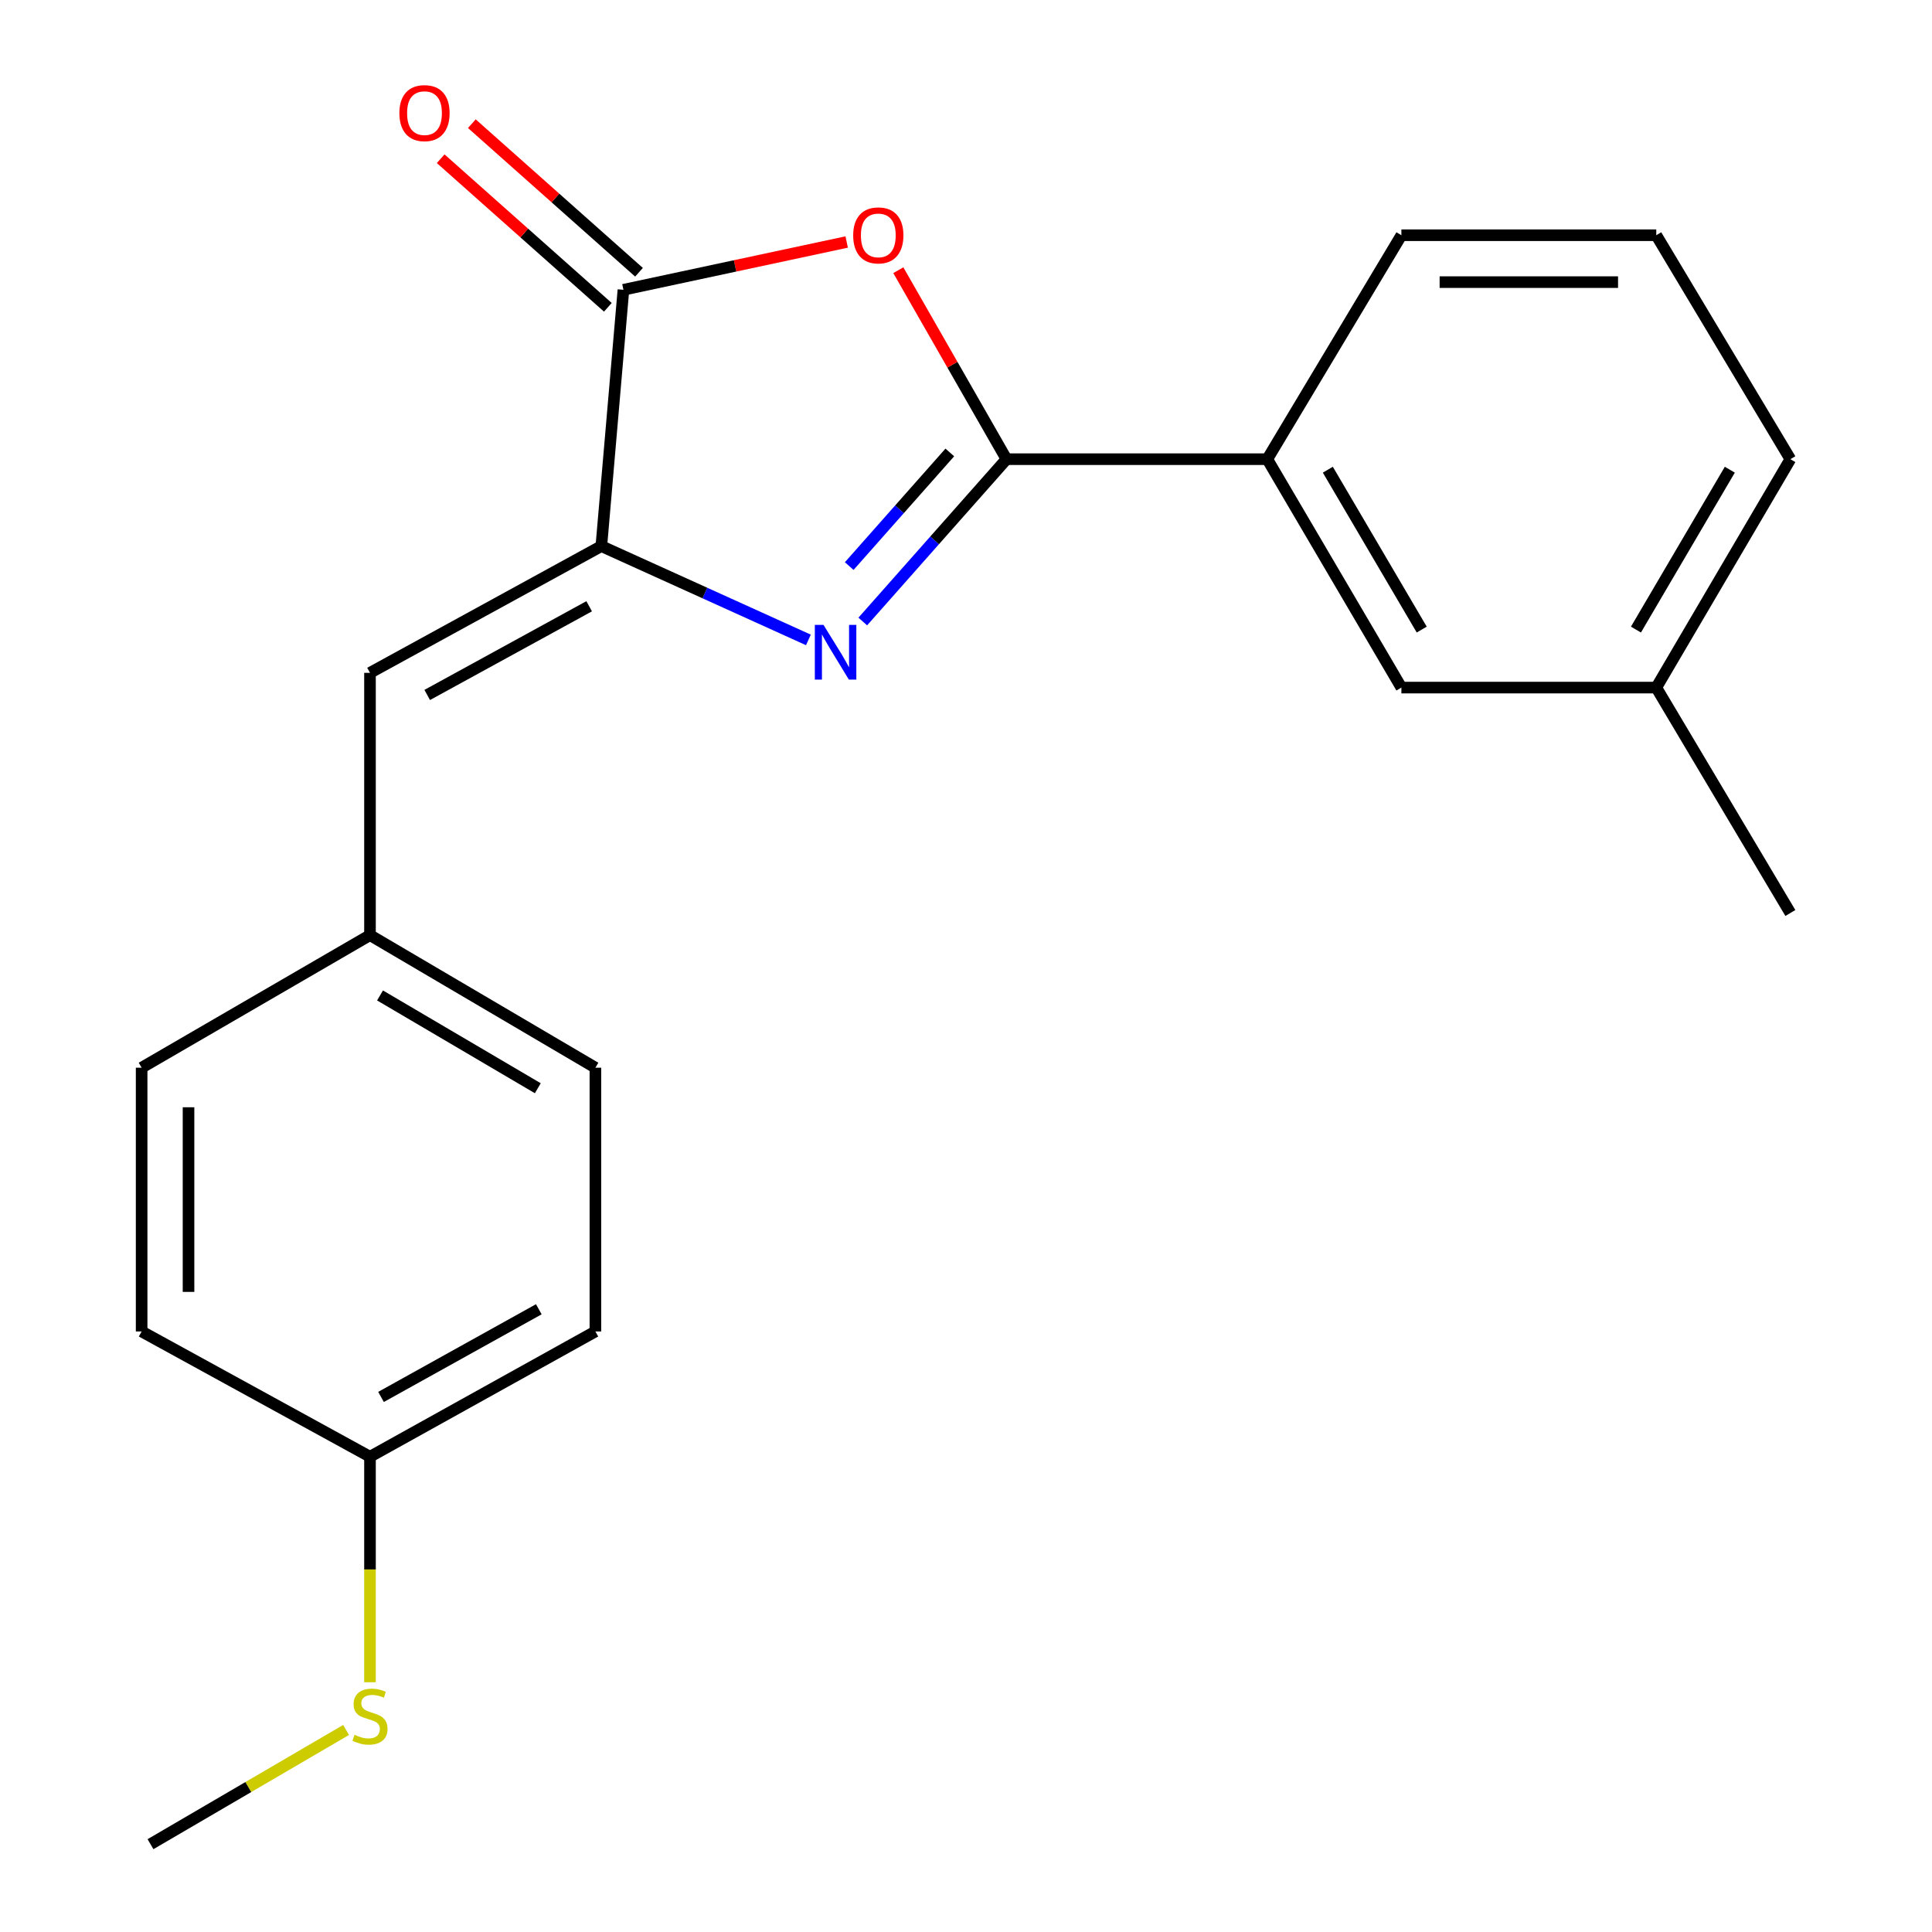 <?xml version='1.0' encoding='iso-8859-1'?>
<svg version='1.1' baseProfile='full'
              xmlns='http://www.w3.org/2000/svg'
                      xmlns:rdkit='http://www.rdkit.org/xml'
                      xmlns:xlink='http://www.w3.org/1999/xlink'
                  xml:space='preserve'
width='1000px' height='1000px' viewBox='0 0 1000 1000'>
<!-- END OF HEADER -->
<rect style='opacity:1.0;fill:#FFFFFF;stroke:none' width='1000' height='1000' x='0' y='0'> </rect>
<path class='bond-0' d='M 446.571,321.695 L 483.763,279.683' style='fill:none;fill-rule:evenodd;stroke:#0000FF;stroke-width:6px;stroke-linecap:butt;stroke-linejoin:miter;stroke-opacity:1' />
<path class='bond-0' d='M 483.763,279.683 L 520.956,237.672' style='fill:none;fill-rule:evenodd;stroke:#000000;stroke-width:6px;stroke-linecap:butt;stroke-linejoin:miter;stroke-opacity:1' />
<path class='bond-0' d='M 439.554,293.002 L 465.589,263.594' style='fill:none;fill-rule:evenodd;stroke:#0000FF;stroke-width:6px;stroke-linecap:butt;stroke-linejoin:miter;stroke-opacity:1' />
<path class='bond-0' d='M 465.589,263.594 L 491.624,234.186' style='fill:none;fill-rule:evenodd;stroke:#000000;stroke-width:6px;stroke-linecap:butt;stroke-linejoin:miter;stroke-opacity:1' />
<path class='bond-1' d='M 418.427,331.222 L 364.839,306.947' style='fill:none;fill-rule:evenodd;stroke:#0000FF;stroke-width:6px;stroke-linecap:butt;stroke-linejoin:miter;stroke-opacity:1' />
<path class='bond-1' d='M 364.839,306.947 L 311.251,282.671' style='fill:none;fill-rule:evenodd;stroke:#000000;stroke-width:6px;stroke-linecap:butt;stroke-linejoin:miter;stroke-opacity:1' />
<path class='bond-2' d='M 520.956,237.672 L 492.962,188.763' style='fill:none;fill-rule:evenodd;stroke:#000000;stroke-width:6px;stroke-linecap:butt;stroke-linejoin:miter;stroke-opacity:1' />
<path class='bond-2' d='M 492.962,188.763 L 464.969,139.854' style='fill:none;fill-rule:evenodd;stroke:#FF0000;stroke-width:6px;stroke-linecap:butt;stroke-linejoin:miter;stroke-opacity:1' />
<path class='bond-5' d='M 520.956,237.672 L 655.94,237.672' style='fill:none;fill-rule:evenodd;stroke:#000000;stroke-width:6px;stroke-linecap:butt;stroke-linejoin:miter;stroke-opacity:1' />
<path class='bond-3' d='M 311.251,282.671 L 322.686,149.992' style='fill:none;fill-rule:evenodd;stroke:#000000;stroke-width:6px;stroke-linecap:butt;stroke-linejoin:miter;stroke-opacity:1' />
<path class='bond-4' d='M 311.251,282.671 L 191.505,348.262' style='fill:none;fill-rule:evenodd;stroke:#000000;stroke-width:6px;stroke-linecap:butt;stroke-linejoin:miter;stroke-opacity:1' />
<path class='bond-4' d='M 304.95,313.798 L 221.127,359.712' style='fill:none;fill-rule:evenodd;stroke:#000000;stroke-width:6px;stroke-linecap:butt;stroke-linejoin:miter;stroke-opacity:1' />
<path class='bond-21' d='M 438.237,125.26 L 380.462,137.626' style='fill:none;fill-rule:evenodd;stroke:#FF0000;stroke-width:6px;stroke-linecap:butt;stroke-linejoin:miter;stroke-opacity:1' />
<path class='bond-21' d='M 380.462,137.626 L 322.686,149.992' style='fill:none;fill-rule:evenodd;stroke:#000000;stroke-width:6px;stroke-linecap:butt;stroke-linejoin:miter;stroke-opacity:1' />
<path class='bond-6' d='M 330.749,140.921 L 287.485,102.468' style='fill:none;fill-rule:evenodd;stroke:#000000;stroke-width:6px;stroke-linecap:butt;stroke-linejoin:miter;stroke-opacity:1' />
<path class='bond-6' d='M 287.485,102.468 L 244.222,64.015' style='fill:none;fill-rule:evenodd;stroke:#FF0000;stroke-width:6px;stroke-linecap:butt;stroke-linejoin:miter;stroke-opacity:1' />
<path class='bond-6' d='M 314.624,159.064 L 271.36,120.61' style='fill:none;fill-rule:evenodd;stroke:#000000;stroke-width:6px;stroke-linecap:butt;stroke-linejoin:miter;stroke-opacity:1' />
<path class='bond-6' d='M 271.36,120.61 L 228.097,82.157' style='fill:none;fill-rule:evenodd;stroke:#FF0000;stroke-width:6px;stroke-linecap:butt;stroke-linejoin:miter;stroke-opacity:1' />
<path class='bond-8' d='M 191.505,348.262 L 191.505,484.028' style='fill:none;fill-rule:evenodd;stroke:#000000;stroke-width:6px;stroke-linecap:butt;stroke-linejoin:miter;stroke-opacity:1' />
<path class='bond-7' d='M 655.94,237.672 L 725.361,355.894' style='fill:none;fill-rule:evenodd;stroke:#000000;stroke-width:6px;stroke-linecap:butt;stroke-linejoin:miter;stroke-opacity:1' />
<path class='bond-7' d='M 687.284,243.114 L 735.879,325.87' style='fill:none;fill-rule:evenodd;stroke:#000000;stroke-width:6px;stroke-linecap:butt;stroke-linejoin:miter;stroke-opacity:1' />
<path class='bond-16' d='M 655.94,237.672 L 725.361,121.755' style='fill:none;fill-rule:evenodd;stroke:#000000;stroke-width:6px;stroke-linecap:butt;stroke-linejoin:miter;stroke-opacity:1' />
<path class='bond-11' d='M 725.361,355.894 L 857.284,355.894' style='fill:none;fill-rule:evenodd;stroke:#000000;stroke-width:6px;stroke-linecap:butt;stroke-linejoin:miter;stroke-opacity:1' />
<path class='bond-12' d='M 191.505,484.028 L 73.309,552.64' style='fill:none;fill-rule:evenodd;stroke:#000000;stroke-width:6px;stroke-linecap:butt;stroke-linejoin:miter;stroke-opacity:1' />
<path class='bond-13' d='M 191.505,484.028 L 308.176,552.64' style='fill:none;fill-rule:evenodd;stroke:#000000;stroke-width:6px;stroke-linecap:butt;stroke-linejoin:miter;stroke-opacity:1' />
<path class='bond-13' d='M 196.701,515.243 L 278.371,563.271' style='fill:none;fill-rule:evenodd;stroke:#000000;stroke-width:6px;stroke-linecap:butt;stroke-linejoin:miter;stroke-opacity:1' />
<path class='bond-9' d='M 191.505,753.997 L 308.176,689.162' style='fill:none;fill-rule:evenodd;stroke:#000000;stroke-width:6px;stroke-linecap:butt;stroke-linejoin:miter;stroke-opacity:1' />
<path class='bond-9' d='M 197.215,723.055 L 278.885,677.67' style='fill:none;fill-rule:evenodd;stroke:#000000;stroke-width:6px;stroke-linecap:butt;stroke-linejoin:miter;stroke-opacity:1' />
<path class='bond-10' d='M 191.505,753.997 L 191.505,812.361' style='fill:none;fill-rule:evenodd;stroke:#000000;stroke-width:6px;stroke-linecap:butt;stroke-linejoin:miter;stroke-opacity:1' />
<path class='bond-10' d='M 191.505,812.361 L 191.505,870.724' style='fill:none;fill-rule:evenodd;stroke:#CCCC00;stroke-width:6px;stroke-linecap:butt;stroke-linejoin:miter;stroke-opacity:1' />
<path class='bond-22' d='M 191.505,753.997 L 73.309,689.162' style='fill:none;fill-rule:evenodd;stroke:#000000;stroke-width:6px;stroke-linecap:butt;stroke-linejoin:miter;stroke-opacity:1' />
<path class='bond-19' d='M 179.136,895.423 L 128.515,924.984' style='fill:none;fill-rule:evenodd;stroke:#CCCC00;stroke-width:6px;stroke-linecap:butt;stroke-linejoin:miter;stroke-opacity:1' />
<path class='bond-19' d='M 128.515,924.984 L 77.894,954.545' style='fill:none;fill-rule:evenodd;stroke:#000000;stroke-width:6px;stroke-linecap:butt;stroke-linejoin:miter;stroke-opacity:1' />
<path class='bond-20' d='M 857.284,355.894 L 926.691,472.566' style='fill:none;fill-rule:evenodd;stroke:#000000;stroke-width:6px;stroke-linecap:butt;stroke-linejoin:miter;stroke-opacity:1' />
<path class='bond-23' d='M 857.284,355.894 L 926.691,237.672' style='fill:none;fill-rule:evenodd;stroke:#000000;stroke-width:6px;stroke-linecap:butt;stroke-linejoin:miter;stroke-opacity:1' />
<path class='bond-23' d='M 846.763,325.872 L 895.348,243.116' style='fill:none;fill-rule:evenodd;stroke:#000000;stroke-width:6px;stroke-linecap:butt;stroke-linejoin:miter;stroke-opacity:1' />
<path class='bond-14' d='M 73.309,552.64 L 73.309,689.162' style='fill:none;fill-rule:evenodd;stroke:#000000;stroke-width:6px;stroke-linecap:butt;stroke-linejoin:miter;stroke-opacity:1' />
<path class='bond-14' d='M 97.582,573.118 L 97.582,668.683' style='fill:none;fill-rule:evenodd;stroke:#000000;stroke-width:6px;stroke-linecap:butt;stroke-linejoin:miter;stroke-opacity:1' />
<path class='bond-15' d='M 308.176,552.64 L 308.176,689.162' style='fill:none;fill-rule:evenodd;stroke:#000000;stroke-width:6px;stroke-linecap:butt;stroke-linejoin:miter;stroke-opacity:1' />
<path class='bond-17' d='M 725.361,121.755 L 857.284,121.755' style='fill:none;fill-rule:evenodd;stroke:#000000;stroke-width:6px;stroke-linecap:butt;stroke-linejoin:miter;stroke-opacity:1' />
<path class='bond-17' d='M 745.149,146.028 L 837.495,146.028' style='fill:none;fill-rule:evenodd;stroke:#000000;stroke-width:6px;stroke-linecap:butt;stroke-linejoin:miter;stroke-opacity:1' />
<path class='bond-18' d='M 857.284,121.755 L 926.691,237.672' style='fill:none;fill-rule:evenodd;stroke:#000000;stroke-width:6px;stroke-linecap:butt;stroke-linejoin:miter;stroke-opacity:1' />
<path  class='atom-0' d='M 426.234 323.435
L 435.514 338.435
Q 436.434 339.915, 437.914 342.595
Q 439.394 345.275, 439.474 345.435
L 439.474 323.435
L 443.234 323.435
L 443.234 351.755
L 439.354 351.755
L 429.394 335.355
Q 428.234 333.435, 426.994 331.235
Q 425.794 329.035, 425.434 328.355
L 425.434 351.755
L 421.754 351.755
L 421.754 323.435
L 426.234 323.435
' fill='#0000FF'/>
<path  class='atom-3' d='M 441.61 121.835
Q 441.61 115.035, 444.97 111.235
Q 448.33 107.435, 454.61 107.435
Q 460.89 107.435, 464.25 111.235
Q 467.61 115.035, 467.61 121.835
Q 467.61 128.715, 464.21 132.635
Q 460.81 136.515, 454.61 136.515
Q 448.37 136.515, 444.97 132.635
Q 441.61 128.755, 441.61 121.835
M 454.61 133.315
Q 458.93 133.315, 461.25 130.435
Q 463.61 127.515, 463.61 121.835
Q 463.61 116.275, 461.25 113.475
Q 458.93 110.635, 454.61 110.635
Q 450.29 110.635, 447.93 113.435
Q 445.61 116.235, 445.61 121.835
Q 445.61 127.555, 447.93 130.435
Q 450.29 133.315, 454.61 133.315
' fill='#FF0000'/>
<path  class='atom-7' d='M 206.715 58.55
Q 206.715 51.75, 210.075 47.95
Q 213.435 44.15, 219.715 44.15
Q 225.995 44.15, 229.355 47.95
Q 232.715 51.75, 232.715 58.55
Q 232.715 65.43, 229.315 69.35
Q 225.915 73.23, 219.715 73.23
Q 213.475 73.23, 210.075 69.35
Q 206.715 65.47, 206.715 58.55
M 219.715 70.03
Q 224.035 70.03, 226.355 67.15
Q 228.715 64.23, 228.715 58.55
Q 228.715 52.99, 226.355 50.19
Q 224.035 47.35, 219.715 47.35
Q 215.395 47.35, 213.035 50.15
Q 210.715 52.95, 210.715 58.55
Q 210.715 64.27, 213.035 67.15
Q 215.395 70.03, 219.715 70.03
' fill='#FF0000'/>
<path  class='atom-11' d='M 183.505 897.919
Q 183.825 898.039, 185.145 898.599
Q 186.465 899.159, 187.905 899.519
Q 189.385 899.839, 190.825 899.839
Q 193.505 899.839, 195.065 898.559
Q 196.625 897.239, 196.625 894.959
Q 196.625 893.399, 195.825 892.439
Q 195.065 891.479, 193.865 890.959
Q 192.665 890.439, 190.665 889.839
Q 188.145 889.079, 186.625 888.359
Q 185.145 887.639, 184.065 886.119
Q 183.025 884.599, 183.025 882.039
Q 183.025 878.479, 185.425 876.279
Q 187.865 874.079, 192.665 874.079
Q 195.945 874.079, 199.665 875.639
L 198.745 878.719
Q 195.345 877.319, 192.785 877.319
Q 190.025 877.319, 188.505 878.479
Q 186.985 879.599, 187.025 881.559
Q 187.025 883.079, 187.785 883.999
Q 188.585 884.919, 189.705 885.439
Q 190.865 885.959, 192.785 886.559
Q 195.345 887.359, 196.865 888.159
Q 198.385 888.959, 199.465 890.599
Q 200.585 892.199, 200.585 894.959
Q 200.585 898.879, 197.945 900.999
Q 195.345 903.079, 190.985 903.079
Q 188.465 903.079, 186.545 902.519
Q 184.665 901.999, 182.425 901.079
L 183.505 897.919
' fill='#CCCC00'/>
</svg>
